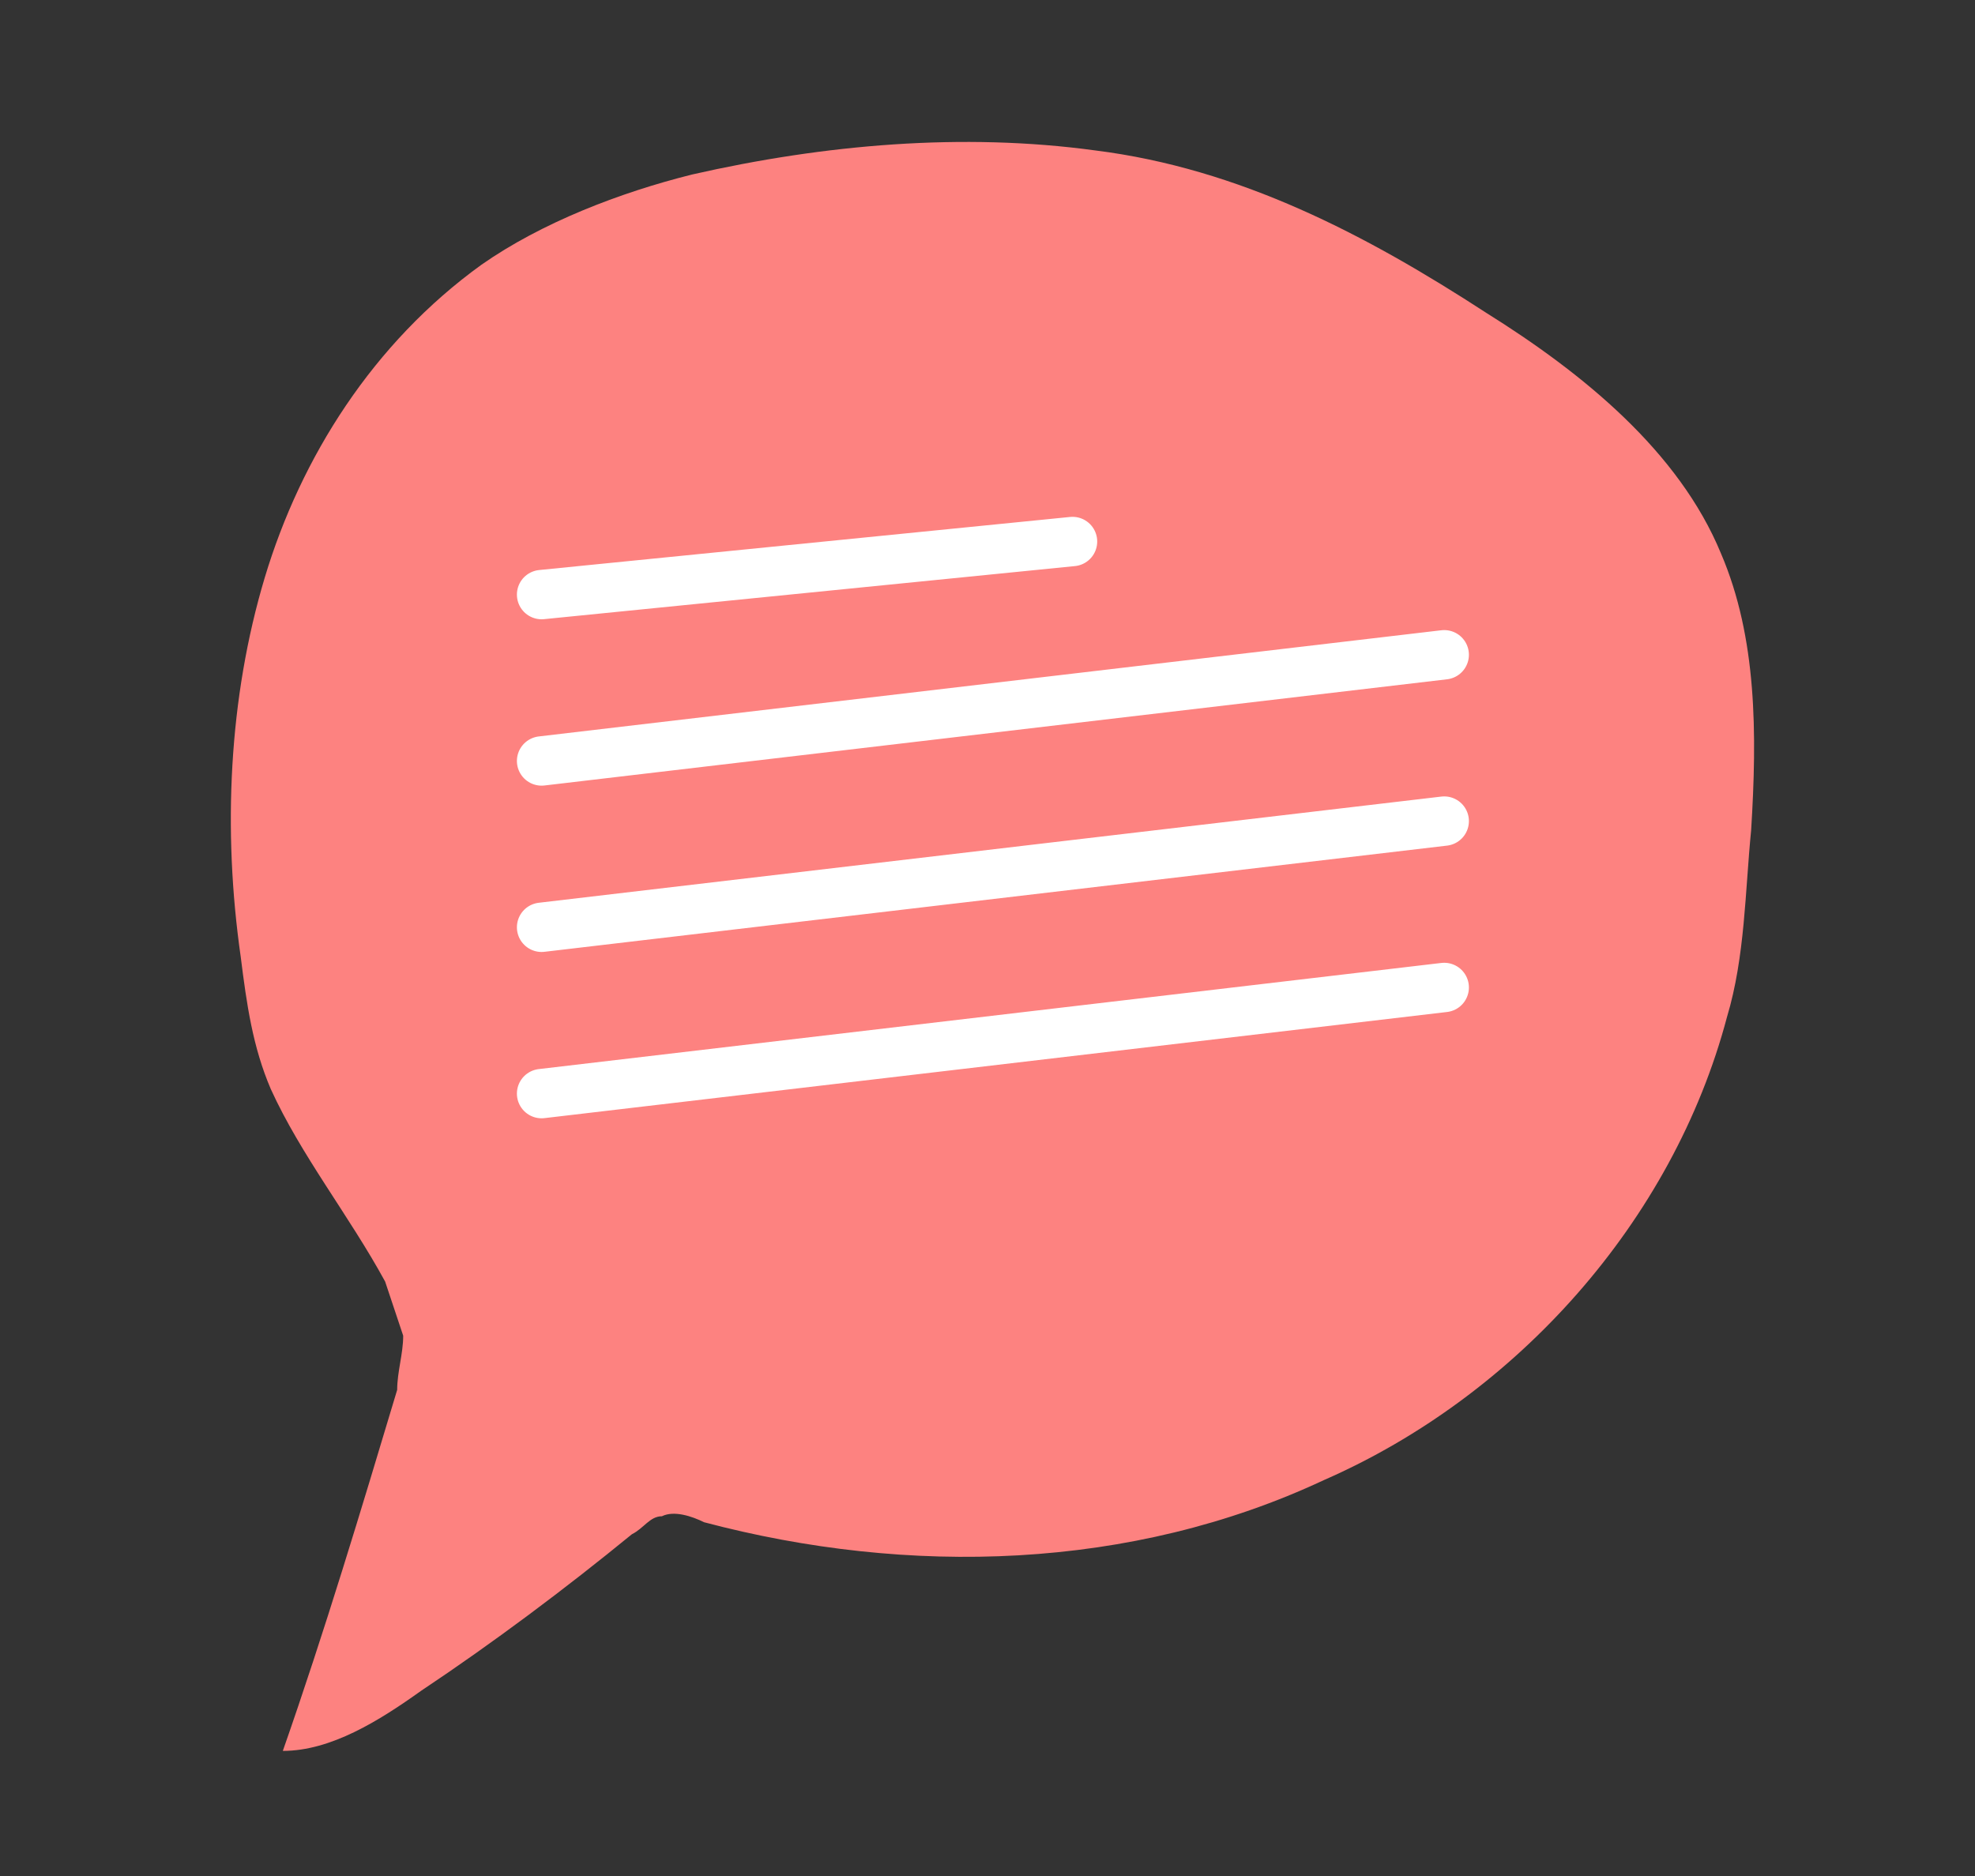 <?xml version="1.0" encoding="UTF-8"?> <svg xmlns="http://www.w3.org/2000/svg" width="40" height="38" viewBox="0 0 40 38" fill="none"><rect x="0" y="0" width="40" height="38" fill="#333333" stroke="none"/><path d="M9.75 5.363C7.556 6.947 6.094 9.263 5.362 11.7C4.631 14.138 4.509 16.819 4.875 19.378C4.997 20.353 5.119 21.206 5.484 22.059C6.094 23.4 7.069 24.619 7.8 25.959C7.922 26.325 8.044 26.691 8.166 27.056C8.166 27.422 8.044 27.788 8.044 28.153C7.312 30.591 6.581 33.028 5.728 35.466C6.703 35.466 7.678 34.856 8.531 34.247C9.994 33.272 11.456 32.175 12.797 31.078C13.041 30.956 13.162 30.713 13.406 30.713C13.65 30.591 14.016 30.713 14.259 30.834C18.403 31.931 22.912 31.809 26.812 29.981C30.712 28.275 33.881 24.741 34.978 20.597C35.344 19.378 35.344 18.038 35.466 16.819C35.587 14.869 35.587 12.919 34.856 11.213C34.003 9.141 32.053 7.556 30.103 6.338C27.666 4.753 25.106 3.413 22.181 3.047C19.5 2.681 16.697 2.925 14.016 3.535C12.553 3.9 10.969 4.51 9.75 5.363Z" fill="#FD8280"></path><path d="M10.969 12.044L21.722 10.969" stroke="white" stroke-linecap="round"></path><path d="M10.969 15.414L29.25 13.263" stroke="white" stroke-linecap="round"></path><path d="M10.969 18.783L29.25 16.632" stroke="white" stroke-linecap="round"></path><path d="M10.969 22.152L29.25 20.002" stroke="white" stroke-linecap="round"></path></svg> 